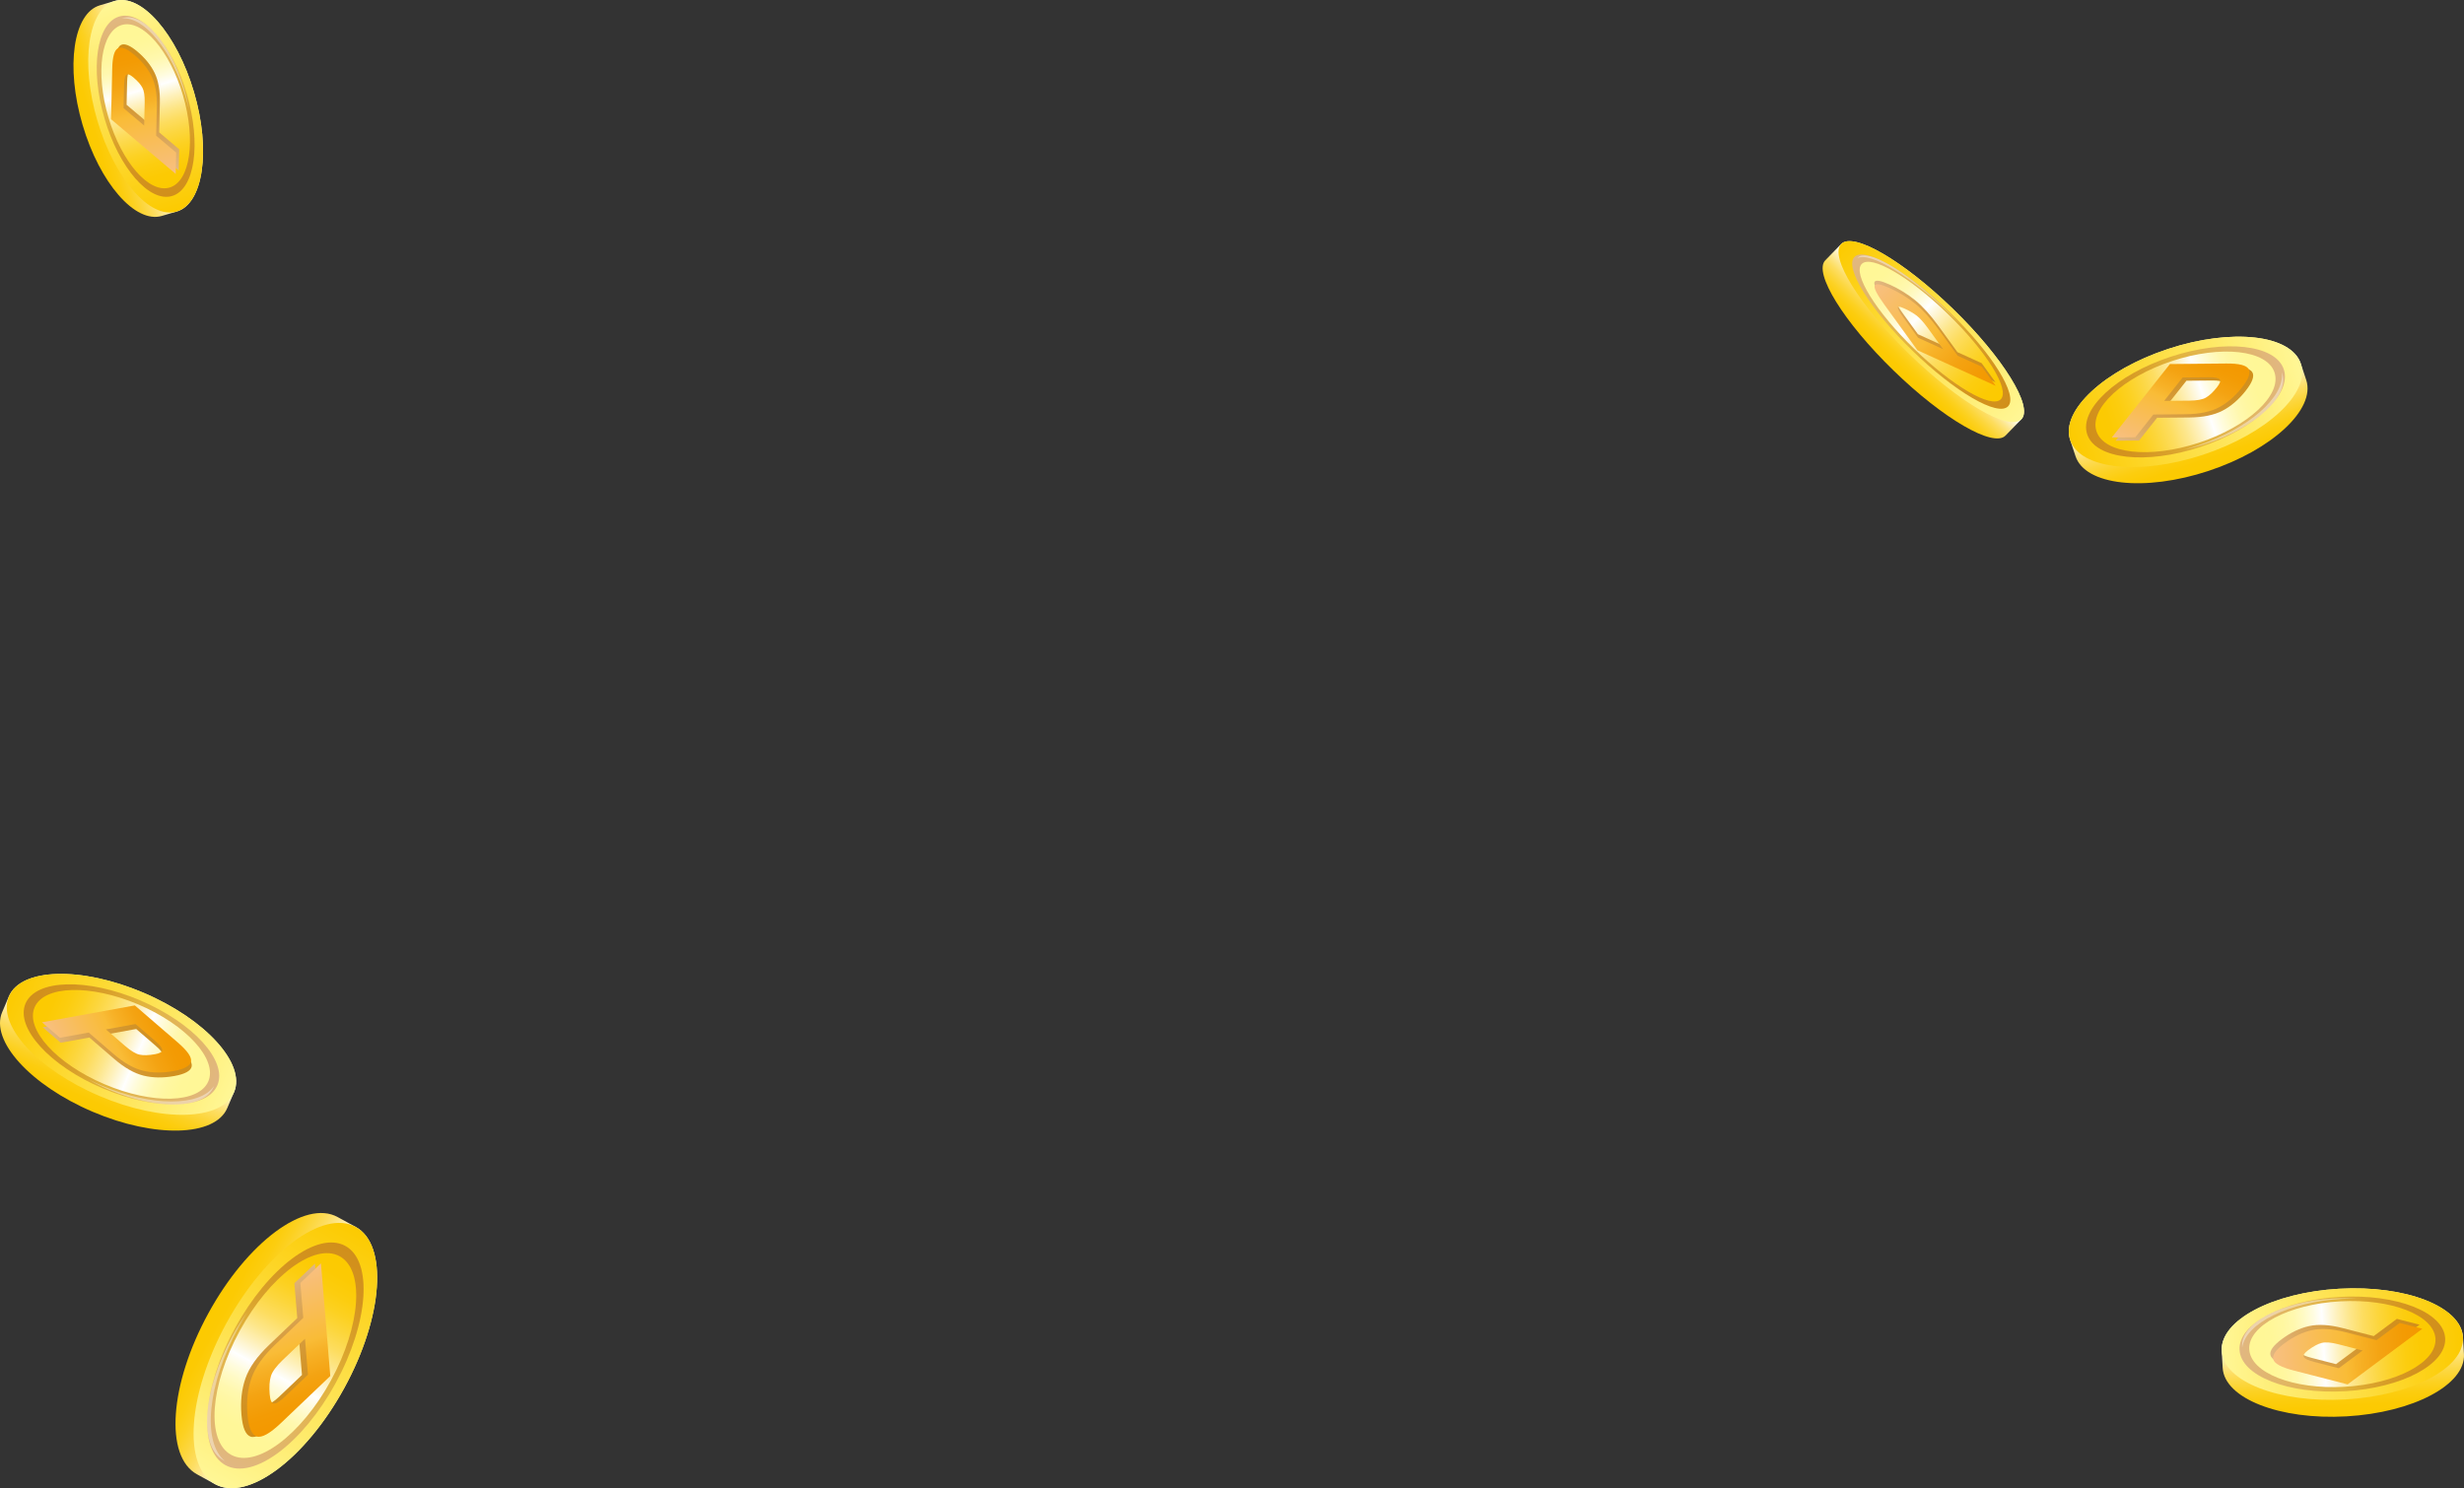 <?xml version="1.0" encoding="UTF-8"?>
<svg id="_レイヤー_2" data-name="レイヤー 2" xmlns="http://www.w3.org/2000/svg" xmlns:xlink="http://www.w3.org/1999/xlink" viewBox="0 0 2341.5 1414.45">
  <rect x="0" y="0" width="2341.5" height="1414.45" fill="#333333" stroke="none"/>
  <defs>
    <style>
      .cls-1 {
        fill: url(#linear-gradient-8);
      }

      .cls-2 {
        fill: url(#linear-gradient-7);
      }

      .cls-3 {
        fill: url(#linear-gradient-5);
      }

      .cls-4 {
        fill: url(#linear-gradient-6);
      }

      .cls-5 {
        fill: url(#linear-gradient-9);
      }

      .cls-6 {
        fill: url(#linear-gradient-4);
      }

      .cls-7 {
        fill: url(#linear-gradient-3);
      }

      .cls-8 {
        fill: url(#linear-gradient-2);
      }

      .cls-9 {
        fill: url(#linear-gradient);
      }

      .cls-10 {
        fill: #fff;
        opacity: .4;
      }

      .cls-11 {
        fill: url(#linear-gradient-10);
      }

      .cls-12 {
        fill: url(#linear-gradient-11);
      }

      .cls-13 {
        fill: url(#linear-gradient-12);
      }

      .cls-14 {
        fill: url(#linear-gradient-13);
      }

      .cls-15 {
        fill: url(#linear-gradient-19);
      }

      .cls-16 {
        fill: url(#linear-gradient-14);
      }

      .cls-17 {
        fill: url(#linear-gradient-21);
      }

      .cls-18 {
        fill: url(#linear-gradient-20);
      }

      .cls-19 {
        fill: url(#linear-gradient-22);
      }

      .cls-20 {
        fill: url(#linear-gradient-23);
      }

      .cls-21 {
        fill: url(#linear-gradient-28);
      }

      .cls-22 {
        fill: url(#linear-gradient-25);
      }

      .cls-23 {
        fill: url(#linear-gradient-32);
      }

      .cls-24 {
        fill: url(#linear-gradient-31);
      }

      .cls-25 {
        fill: url(#linear-gradient-33);
      }

      .cls-26 {
        fill: url(#linear-gradient-30);
      }

      .cls-27 {
        fill: url(#linear-gradient-15);
      }

      .cls-28 {
        fill: url(#linear-gradient-16);
      }

      .cls-29 {
        fill: url(#linear-gradient-17);
      }

      .cls-30 {
        fill: url(#linear-gradient-18);
      }

      .cls-31 {
        fill: url(#linear-gradient-35);
      }

      .cls-32 {
        fill: url(#linear-gradient-34);
      }

      .cls-33 {
        fill: url(#linear-gradient-36);
      }

      .cls-34 {
        fill: url(#linear-gradient-27);
      }

      .cls-35 {
        fill: url(#linear-gradient-24);
      }

      .cls-36 {
        fill: url(#linear-gradient-26);
      }

      .cls-37 {
        fill: url(#linear-gradient-29);
      }
    </style>
    <linearGradient id="linear-gradient" x1="-11157.51" y1="-1659.65" x2="-11157.51" y2="-1781.78" gradientTransform="translate(13214.17 -1470.89) rotate(-18.25)" gradientUnits="userSpaceOnUse">
      <stop offset="0" stop-color="#fcca00"/>
      <stop offset=".08" stop-color="#fcca03"/>
      <stop offset=".16" stop-color="#fccd0f"/>
      <stop offset=".23" stop-color="#fcd122"/>
      <stop offset=".3" stop-color="#fcd63d"/>
      <stop offset=".38" stop-color="#fddd60"/>
      <stop offset=".45" stop-color="#fde68a"/>
      <stop offset=".52" stop-color="#fef1bd"/>
      <stop offset=".59" stop-color="#fefdf6"/>
      <stop offset=".6" stop-color="#fff"/>
      <stop offset=".6" stop-color="#fffefe"/>
      <stop offset=".65" stop-color="#fffcde"/>
      <stop offset=".7" stop-color="#fffac4"/>
      <stop offset=".75" stop-color="#fff8af"/>
      <stop offset=".81" stop-color="#fff7a1"/>
      <stop offset=".88" stop-color="#fff798"/>
      <stop offset="1" stop-color="#fff796"/>
    </linearGradient>
    <linearGradient id="linear-gradient-2" x1="-11272.95" y1="-1728.82" x2="-11042.07" y2="-1728.82" gradientTransform="translate(13214.17 -1470.89) rotate(-18.25)" gradientUnits="userSpaceOnUse">
      <stop offset="0" stop-color="#fcca00"/>
      <stop offset="1" stop-color="#fff796"/>
    </linearGradient>
    <linearGradient id="linear-gradient-3" x1="-11255.89" y1="-1728.82" x2="-11059.12" y2="-1728.82" gradientTransform="translate(13214.17 -1470.89) rotate(-18.25)" gradientUnits="userSpaceOnUse">
      <stop offset="0" stop-color="#d18f1b"/>
      <stop offset=".17" stop-color="#d3931f"/>
      <stop offset=".35" stop-color="#d9a12b"/>
      <stop offset=".52" stop-color="#e2b43d"/>
      <stop offset="1" stop-color="#e1b782"/>
    </linearGradient>
    <linearGradient id="linear-gradient-4" x1="-11246.61" y1="-1728.82" x2="-11068.42" y2="-1728.82" xlink:href="#linear-gradient"/>
    <linearGradient id="linear-gradient-5" x1="11344.49" y1="4825.06" x2="11458.43" y2="4825.06" gradientTransform="translate(11163.73 -8022.21) rotate(114.28)" gradientUnits="userSpaceOnUse">
      <stop offset="0" stop-color="#d18f1b"/>
      <stop offset=".18" stop-color="#d1901f"/>
      <stop offset=".39" stop-color="#d3962d"/>
      <stop offset=".6" stop-color="#d79e43"/>
      <stop offset=".82" stop-color="#dcaa62"/>
      <stop offset="1" stop-color="#e1b782"/>
    </linearGradient>
    <linearGradient id="linear-gradient-6" x1="11343.15" y1="4829.59" x2="11457.09" y2="4829.59" gradientTransform="translate(11163.73 -8022.21) rotate(114.28)" gradientUnits="userSpaceOnUse">
      <stop offset="0" stop-color="#f39800"/>
      <stop offset=".13" stop-color="#f39b04"/>
      <stop offset=".28" stop-color="#f4a312"/>
      <stop offset=".44" stop-color="#f7b228"/>
      <stop offset=".52" stop-color="#f9bc37"/>
      <stop offset="1" stop-color="#f8bf82"/>
    </linearGradient>
    <linearGradient id="linear-gradient-7" x1="-9403.42" y1="11626.78" x2="-9403.42" y2="11479.38" gradientTransform="translate(5893.2 15074.4) rotate(118.65)" xlink:href="#linear-gradient"/>
    <linearGradient id="linear-gradient-8" x1="-9542.75" y1="11543.3" x2="-9264.1" y2="11543.3" gradientTransform="translate(5893.2 15074.4) rotate(118.65)" xlink:href="#linear-gradient-2"/>
    <linearGradient id="linear-gradient-9" x1="-9522.17" y1="11543.3" x2="-9284.68" y2="11543.3" gradientTransform="translate(5893.2 15074.4) rotate(118.65)" xlink:href="#linear-gradient-3"/>
    <linearGradient id="linear-gradient-10" x1="-9510.95" y1="11543.3" x2="-9295.89" y2="11543.3" gradientTransform="translate(5893.2 15074.4) rotate(118.65)" xlink:href="#linear-gradient"/>
    <linearGradient id="linear-gradient-11" x1="19927.32" y1="-5440.08" x2="20064.83" y2="-5440.08" gradientTransform="translate(11866.69 18456.95) rotate(-108.82)" xlink:href="#linear-gradient-5"/>
    <linearGradient id="linear-gradient-12" x1="19925.7" y1="-5434.61" x2="20063.21" y2="-5434.61" gradientTransform="translate(11866.69 18456.95) rotate(-108.82)" xlink:href="#linear-gradient-6"/>
    <linearGradient id="linear-gradient-13" x1="-15954.25" y1="2494.85" x2="-15954.25" y2="2371.85" gradientTransform="translate(15743.48 5013.91) rotate(23.07)" xlink:href="#linear-gradient"/>
    <linearGradient id="linear-gradient-14" x1="-16070.52" y1="2425.18" x2="-15837.99" y2="2425.18" gradientTransform="translate(15743.48 5013.91) rotate(23.07)" xlink:href="#linear-gradient-2"/>
    <linearGradient id="linear-gradient-15" x1="-16053.34" y1="2425.18" x2="-15855.16" y2="2425.18" gradientTransform="translate(15743.48 5013.91) rotate(23.07)" xlink:href="#linear-gradient-3"/>
    <linearGradient id="linear-gradient-16" x1="-16043.99" y1="2425.18" x2="-15864.52" y2="2425.18" gradientTransform="translate(15743.48 5013.91) rotate(23.07)" xlink:href="#linear-gradient"/>
    <linearGradient id="linear-gradient-17" x1="17647.7" y1="5551.34" x2="17762.45" y2="5551.34" gradientTransform="translate(18529.83 -1259.88) rotate(155.61)" xlink:href="#linear-gradient-5"/>
    <linearGradient id="linear-gradient-18" x1="17646.34" y1="5555.91" x2="17761.09" y2="5555.91" gradientTransform="translate(18529.83 -1259.88) rotate(155.61)" xlink:href="#linear-gradient-6"/>
    <linearGradient id="linear-gradient-19" x1="-91" y1="1276.3" x2="-91" y2="1194.95" gradientTransform="translate(2754.3 -499.44) rotate(44.2)" xlink:href="#linear-gradient"/>
    <linearGradient id="linear-gradient-20" x1="-210.46" y1="1224.82" x2="28.47" y2="1224.82" gradientTransform="translate(2754.3 -499.44) rotate(44.2)" xlink:href="#linear-gradient-2"/>
    <linearGradient id="linear-gradient-21" x1="4951.86" y1="5038.91" x2="5155.5" y2="5038.91" gradientTransform="translate(1945.61 7450.51) rotate(-135.8)" xlink:href="#linear-gradient-3"/>
    <linearGradient id="linear-gradient-22" x1="4961.47" y1="5038.91" x2="5145.88" y2="5038.91" gradientTransform="translate(1945.61 7450.51) rotate(-135.8)" xlink:href="#linear-gradient"/>
    <linearGradient id="linear-gradient-23" x1="4976.37" y1="5035.07" x2="5125.35" y2="5035.07" gradientTransform="translate(1945.61 7450.51) rotate(-135.8)" xlink:href="#linear-gradient-5"/>
    <linearGradient id="linear-gradient-24" x1="4973.85" y1="5032.78" x2="5122.83" y2="5032.78" gradientTransform="translate(1945.61 7450.51) rotate(-135.8)" xlink:href="#linear-gradient-6"/>
    <linearGradient id="linear-gradient-25" x1="2409.87" y1="1356.73" x2="2409.87" y2="1235.25" gradientTransform="translate(-253.53 128.96) rotate(-3.27)" xlink:href="#linear-gradient"/>
    <linearGradient id="linear-gradient-26" x1="2435.49" y1="6655.33" x2="2665.14" y2="6655.33" gradientTransform="translate(5151.48 7776.78) rotate(176.73)" xlink:href="#linear-gradient-2"/>
    <linearGradient id="linear-gradient-27" x1="2452.45" y1="6655.33" x2="2648.17" y2="6655.33" gradientTransform="translate(5151.48 7776.78) rotate(176.73)" xlink:href="#linear-gradient-3"/>
    <linearGradient id="linear-gradient-28" x1="2461.69" y1="6655.33" x2="2638.93" y2="6655.33" gradientTransform="translate(5151.48 7776.78) rotate(176.73)" xlink:href="#linear-gradient"/>
    <linearGradient id="linear-gradient-29" x1="2476.01" y1="6648.55" x2="2619.2" y2="6648.55" gradientTransform="translate(5151.48 7776.78) rotate(176.73)" xlink:href="#linear-gradient-5"/>
    <linearGradient id="linear-gradient-30" x1="2473.59" y1="6644.52" x2="2616.78" y2="6644.52" gradientTransform="translate(5151.48 7776.78) rotate(176.73)" xlink:href="#linear-gradient-6"/>
    <linearGradient id="linear-gradient-31" x1="662.94" y1="9029.88" x2="662.94" y2="8919.51" gradientTransform="translate(8554.41 -3065.79) rotate(73.61)" xlink:href="#linear-gradient"/>
    <linearGradient id="linear-gradient-32" x1="4192.92" y1="-1024.11" x2="4401.56" y2="-1024.11" gradientTransform="translate(2333.7 3934.65) rotate(-106.39)" xlink:href="#linear-gradient-2"/>
    <linearGradient id="linear-gradient-33" x1="4208.33" y1="-1024.11" x2="4386.15" y2="-1024.11" gradientTransform="translate(2333.7 3934.65) rotate(-106.39)" xlink:href="#linear-gradient-3"/>
    <linearGradient id="linear-gradient-34" x1="4216.73" y1="-1024.11" x2="4377.75" y2="-1024.11" gradientTransform="translate(2333.7 3934.65) rotate(-106.39)" xlink:href="#linear-gradient"/>
    <linearGradient id="linear-gradient-35" x1="857.29" y1="9048.96" x2="986.16" y2="9048.96" gradientTransform="translate(8737.57 -2848.17) rotate(76.88)" xlink:href="#linear-gradient-5"/>
    <linearGradient id="linear-gradient-36" x1="859.69" y1="9052.49" x2="988.56" y2="9052.49" gradientTransform="translate(8737.57 -2848.17) rotate(76.88)" xlink:href="#linear-gradient-6"/>
  </defs>
  <g id="_編集モード" data-name="編集モード">
    <g>
      <g>
        <path class="cls-9" d="M2060.26,331.66c-60.55,19.97-102.2,58.68-93.04,86.45l5.08,15.4c9.16,27.78,65.67,34.1,126.22,14.13,60.54-19.97,102.2-58.68,93.04-86.45l-5.08-15.4c-9.16-27.78-65.67-34.1-126.21-14.13Z"/>
        <g>
          <path class="cls-8" d="M2186.47,345.79c9.16,27.77-32.49,66.48-93.04,86.45-60.55,19.97-117.05,13.64-126.22-14.13-9.16-27.78,32.49-66.48,93.04-86.45,60.54-19.97,117.05-13.64,126.21,14.13Z"/>
          <path class="cls-7" d="M2170.28,351.13c7.81,23.67-27.69,56.66-79.29,73.68-51.6,17.02-99.76,11.63-107.57-12.04-7.81-23.67,27.69-56.66,79.29-73.68,51.6-17.02,99.76-11.63,107.57,12.04Z"/>
          <path class="cls-6" d="M2161.45,354.05c7.07,21.43-25.08,51.31-71.8,66.72-46.73,15.41-90.34,10.53-97.41-10.9-7.07-21.44,25.08-51.31,71.81-66.73,46.73-15.41,90.34-10.53,97.41,10.91Z"/>
          <path class="cls-10" d="M2088.23,423.57c-4.21,1.39-8.39,2.61-12.53,3.7,6.93-1.43,14.06-3.32,21.26-5.69,46.73-15.41,78.88-45.28,71.8-66.72-.1-.3-.23-.59-.35-.89,2.85,23.25-31.48,53.53-80.18,69.6Z"/>
          <path class="cls-3" d="M2133.97,371.52c-6.61,8.36-13.93,14.63-21.95,18.81-8.02,4.19-18.51,6.34-31.46,6.46l-30.71.29-17.1,21.61-22.38.21,55.24-69.8,53.43-.51c12.26-.12,19.39,1.67,21.4,5.37,2.01,3.7-.15,9.54-6.48,17.54ZM2110.37,371.1c2.91-3.67,3.71-6.18,2.43-7.53-1.29-1.34-4.82-1.99-10.61-1.94l-24.46.23-17.61,22.26,24.11-.23c7.05-.07,12.23-1.03,15.54-2.88,3.3-1.85,6.84-5.16,10.6-9.91Z"/>
          <path class="cls-4" d="M2130.4,368.43c-6.61,8.35-13.93,14.63-21.95,18.81-8.02,4.19-18.51,6.34-31.46,6.46l-30.71.29-17.1,21.61-22.38.21,55.24-69.8,53.43-.51c12.26-.12,19.39,1.68,21.4,5.37,2.01,3.7-.15,9.55-6.48,17.54ZM2106.8,368.01c2.9-3.67,3.71-6.18,2.43-7.53-1.29-1.34-4.82-1.99-10.61-1.94l-24.46.23-17.61,22.25,24.12-.23c7.05-.07,12.23-1.03,15.54-2.88,3.3-1.85,6.84-5.16,10.6-9.91Z"/>
        </g>
      </g>
      <g>
        <path class="cls-2" d="M327.28,1319.01c36.89-67.53,41.67-135.99,10.69-152.91l-17.17-9.38c-30.98-16.92-86,24.1-122.88,91.63-36.89,67.53-41.68,135.99-10.7,152.91l17.17,9.38c30.98,16.92,86-24.1,122.88-91.63Z"/>
        <g>
          <path class="cls-1" d="M204.4,1410.64c-30.98-16.92-26.19-85.38,10.7-152.91,36.89-67.53,91.91-108.55,122.88-91.63,30.98,16.92,26.19,85.38-10.69,152.91-36.89,67.53-91.9,108.55-122.88,91.63Z"/>
          <path class="cls-5" d="M214.26,1392.57c-26.4-14.42-22.32-72.77,9.12-130.32,31.44-57.55,78.33-92.52,104.73-78.1,26.4,14.42,22.32,72.77-9.11,130.32-31.44,57.55-78.33,92.52-104.73,78.09Z"/>
          <path class="cls-11" d="M219.64,1382.73c-23.91-13.06-20.21-65.89,8.26-118.01,28.47-52.12,70.93-83.78,94.84-70.72,23.91,13.06,20.22,65.9-8.25,118.02-28.47,52.12-70.93,83.78-94.84,70.72Z"/>
          <path class="cls-10" d="M226.83,1261.07c2.56-4.7,5.24-9.22,7.99-13.6-4.93,6.97-9.66,14.52-14.04,22.55-28.47,52.12-32.17,104.95-8.26,118.01.34.18.69.33,1.04.49-21.69-18.14-16.4-73.14,13.27-127.46Z"/>
          <path class="cls-12" d="M229.45,1344.67c-1.07-12.81.21-24.38,3.83-34.68,3.62-10.3,11.08-20.85,22.39-31.64l26.82-25.58-2.75-33.14,19.55-18.65,8.88,107.06-46.67,44.51c-10.71,10.21-18.47,14.52-23.29,12.91-4.82-1.6-7.74-8.53-8.76-20.8ZM250.59,1325.58c.47,5.64,1.83,8.51,4.07,8.64,2.25.12,5.89-2.22,10.94-7.04l21.37-20.38-2.83-34.14-21.06,20.09c-6.16,5.88-9.93,10.99-11.32,15.35-1.38,4.36-1.77,10.18-1.17,17.48Z"/>
          <path class="cls-13" d="M235.15,1344.44c-1.06-12.81.22-24.38,3.83-34.68,3.62-10.3,11.08-20.85,22.39-31.64l26.82-25.58-2.75-33.14,19.55-18.65,8.88,107.06-46.67,44.51c-10.71,10.21-18.47,14.52-23.29,12.92-4.82-1.61-7.74-8.54-8.76-20.8ZM256.29,1325.35c.47,5.63,1.83,8.51,4.07,8.64,2.25.12,5.89-2.22,10.94-7.04l21.36-20.38-2.83-34.14-21.06,20.09c-6.16,5.87-9.93,10.99-11.32,15.35-1.38,4.36-1.77,10.19-1.17,17.48Z"/>
        </g>
      </g>
      <g>
        <path class="cls-14" d="M136.31,943.53c-59.08-25.16-116.32-23.59-127.87,3.51l-6.4,15.02c-11.54,27.1,26.99,69.47,86.06,94.63,59.07,25.16,116.32,23.59,127.86-3.51l6.4-15.02c11.54-27.1-26.99-69.47-86.06-94.63Z"/>
        <g>
          <path class="cls-16" d="M222.37,1038.17c-11.54,27.1-68.79,28.67-127.86,3.51-59.07-25.16-97.6-67.53-86.06-94.63,11.54-27.1,68.79-28.67,127.87-3.51,59.07,25.16,97.6,67.53,86.06,94.63Z"/>
          <path class="cls-27" d="M206.57,1031.44c-9.84,23.1-58.63,24.44-108.97,2.99-50.35-21.45-83.19-57.55-73.35-80.65,9.84-23.1,58.63-24.44,108.97-2.99,50.35,21.45,83.19,57.55,73.35,80.65Z"/>
          <path class="cls-28" d="M197.96,1027.77c-8.91,20.91-53.09,22.13-98.68,2.71-45.59-19.42-75.33-52.12-66.42-73.03,8.91-20.92,53.09-22.13,98.69-2.71,45.59,19.42,75.33,52.12,66.42,73.04Z"/>
          <path class="cls-10" d="M96.33,1031.65c-4.11-1.75-8.08-3.61-11.94-5.54,6.19,3.53,12.84,6.84,19.87,9.84,45.59,19.42,89.77,18.21,98.68-2.71.13-.3.22-.6.33-.9-13.31,19.48-59.42,19.55-106.93-.69Z"/>
          <path class="cls-29" d="M165.55,1022.71c-10.56,1.92-20.26,1.8-29.11-.37-8.85-2.17-18.22-7.51-28.09-16.03l-23.42-20.2-27.3,4.97-17.07-14.72,88.2-16.05,40.75,35.15c9.35,8.06,13.55,14.16,12.61,18.3-.94,4.13-6.46,7.12-16.56,8.96ZM147.98,1006.69c4.64-.85,6.92-2.21,6.85-4.08-.08-1.88-2.32-4.71-6.74-8.52l-18.65-16.09-28.12,5.12,18.39,15.86c5.38,4.64,9.93,7.36,13.67,8.15,3.73.8,8.6.65,14.61-.45Z"/>
          <path class="cls-30" d="M164.9,1017.99c-10.56,1.92-20.27,1.8-29.11-.37-8.85-2.17-18.22-7.51-28.09-16.03l-23.42-20.2-27.3,4.97-17.07-14.72,88.2-16.05,40.75,35.15c9.35,8.06,13.55,14.17,12.61,18.3-.94,4.13-6.46,7.12-16.56,8.96ZM147.33,1001.98c4.64-.85,6.92-2.21,6.84-4.08-.08-1.87-2.33-4.71-6.73-8.52l-18.66-16.09-28.12,5.12,18.39,15.86c5.38,4.64,9.93,7.36,13.67,8.15,3.73.79,8.6.65,14.61-.45Z"/>
        </g>
      </g>
      <g>
        <path class="cls-15" d="M1856.07,293.78c-47.3-46-94.97-73.69-106.47-61.86l-15.07,15.5c-11.5,11.83,17.52,58.7,64.82,104.69,47.3,45.99,94.97,73.69,106.47,61.87l15.07-15.5c11.5-11.83-17.52-58.7-64.82-104.69Z"/>
        <path class="cls-18" d="M1920.9,398.48c-11.5,11.83-59.17-15.87-106.47-61.87-47.3-45.99-76.32-92.87-64.82-104.69,11.5-11.83,59.17,15.87,106.47,61.86,47.3,45.99,76.33,92.87,64.82,104.69Z"/>
        <path class="cls-17" d="M1762.26,244.22c9.8-10.08,50.43,13.53,90.74,52.73,40.31,39.2,65.05,79.15,55.25,89.23-9.8,10.08-50.43-13.53-90.74-52.73-40.31-39.2-65.05-79.15-55.25-89.23Z"/>
        <path class="cls-19" d="M1769.15,250.92c8.87-9.13,45.66,12.25,82.17,47.75,36.5,35.5,58.91,71.67,50.03,80.8-8.88,9.13-45.67-12.25-82.17-47.75-36.51-35.5-58.91-71.67-50.03-80.8Z"/>
        <path class="cls-10" d="M1853.85,299.38c3.29,3.2,6.46,6.4,9.53,9.59-4.89-5.4-10.18-10.89-15.81-16.36-36.51-35.5-73.3-56.88-82.17-47.75-.13.13-.22.28-.33.42,12.43-5.99,50.74,17.1,88.78,54.1Z"/>
        <path class="cls-20" d="M1795.71,270.47c8.91,4.05,16.96,9,24.16,14.84,7.2,5.85,14.6,14.02,22.21,24.52l18.03,24.88,23.03,10.47,13.14,18.14-74.4-33.81-31.37-43.29c-7.2-9.93-10.26-16.01-9.19-18.22,1.07-2.21,5.87-1.39,14.39,2.49ZM1809.18,289.69c-3.92-1.78-5.9-2.04-5.97-.78-.06,1.26,1.6,4.23,5,8.92l14.36,19.82,23.72,10.78-14.16-19.54c-4.14-5.72-7.73-9.77-10.78-12.16-3.04-2.39-7.1-4.74-12.17-7.04Z"/>
        <path class="cls-35" d="M1795.93,273.86c8.91,4.05,16.96,9,24.16,14.84,7.2,5.85,14.6,14.02,22.21,24.52l18.03,24.88,23.03,10.47,13.14,18.14-74.4-33.81-31.37-43.29c-7.2-9.93-10.26-16.01-9.19-18.22,1.07-2.22,5.87-1.39,14.39,2.49ZM1809.39,293.09c-3.92-1.78-5.9-2.04-5.97-.78-.06,1.26,1.6,4.23,4.99,8.92l14.37,19.82,23.72,10.78-14.16-19.54c-4.14-5.72-7.73-9.77-10.78-12.16-3.04-2.39-7.1-4.74-12.17-7.04Z"/>
      </g>
      <g>
        <path class="cls-22" d="M2222.9,1224.88c-63.31,3.61-113.3,30.09-111.64,59.14l.92,16.1c1.66,29.05,54.33,49.66,117.64,46.05,63.31-3.61,113.3-30.09,111.64-59.13l-.92-16.1c-1.66-29.05-54.33-49.66-117.64-46.05Z"/>
        <g>
          <path class="cls-36" d="M2111.26,1284.01c-1.66-29.04,48.33-55.52,111.64-59.13,63.32-3.61,115.98,17.01,117.64,46.05,1.66,29.05-48.33,55.52-111.64,59.14-63.31,3.61-115.99-17-117.64-46.05Z"/>
          <path class="cls-34" d="M2128.19,1283.04c-1.41-24.75,41.19-47.32,95.15-50.4,53.96-3.08,98.85,14.49,100.26,39.25,1.41,24.76-41.19,47.32-95.15,50.4-53.96,3.08-98.85-14.49-100.26-39.25Z"/>
          <path class="cls-21" d="M2137.42,1282.52c-1.28-22.41,37.3-42.85,86.16-45.64,48.86-2.79,89.52,13.12,90.8,35.54,1.28,22.42-37.3,42.85-86.16,45.64-48.86,2.79-89.51-13.13-90.79-35.54Z"/>
          <path class="cls-10" d="M2225.67,1234.55c4.4-.25,8.74-.35,13-.33-7.03-.41-14.36-.43-21.89,0-48.86,2.79-87.44,23.22-86.16,45.64.02.32.07.63.11.94,3.24-23.08,44.03-43.34,94.95-46.25Z"/>
          <path class="cls-37" d="M2168.32,1272.8c8.5-6.33,17.15-10.47,25.93-12.43,8.78-1.96,19.42-1.33,31.89,1.88l29.58,7.62,21.99-16.36,21.56,5.55-71.03,52.85-51.47-13.26c-11.81-3.04-18.2-6.6-19.18-10.67-.98-4.07,2.6-9.13,10.74-15.19ZM2190.89,1279.27c-3.74,2.78-5.16,4.99-4.27,6.61.9,1.62,4.12,3.15,9.7,4.59l23.56,6.07,22.65-16.86-23.23-5.98c-6.79-1.75-12.02-2.16-15.67-1.23-3.65.93-7.9,3.2-12.74,6.8Z"/>
          <path class="cls-26" d="M2170.97,1276.69c8.5-6.33,17.15-10.47,25.93-12.43,8.78-1.96,19.42-1.33,31.89,1.88l29.58,7.62,21.99-16.37,21.56,5.55-71.03,52.85-51.47-13.26c-11.81-3.04-18.2-6.6-19.18-10.67-.98-4.07,2.6-9.13,10.73-15.19ZM2193.54,1283.16c-3.74,2.78-5.16,4.98-4.27,6.61.9,1.62,4.12,3.15,9.69,4.59l23.56,6.07,22.65-16.85-23.23-5.98c-6.79-1.75-12.02-2.16-15.67-1.23-3.65.93-7.9,3.2-12.74,6.8Z"/>
        </g>
      </g>
      <g>
        <path class="cls-24" d="M184.33,87.5C168.07,32.22,134.34-6.54,108.98.92l-14.05,4.13c-25.36,7.46-32.73,58.31-16.47,113.59,16.26,55.27,49.99,94.04,75.35,86.58l14.06-4.13c25.36-7.46,32.73-58.32,16.48-113.59Z"/>
        <g>
          <path class="cls-23" d="M108.98.92c25.36-7.46,59.09,31.3,75.35,86.58,16.26,55.28,8.88,106.13-16.47,113.59-25.36,7.46-59.1-31.3-75.36-86.58C76.25,59.23,83.62,8.38,108.98.92Z"/>
          <path class="cls-25" d="M113.33,15.7c21.61-6.36,50.36,26.68,64.22,73.79,13.86,47.11,7.57,90.45-14.04,96.81-21.61,6.36-50.37-26.68-64.22-73.79-13.86-47.11-7.57-90.45,14.04-96.81Z"/>
          <path class="cls-32" d="M115.7,23.76c19.57-5.76,45.61,24.16,58.15,66.82,12.55,42.66,6.86,81.91-12.71,87.67-19.57,5.76-45.61-24.16-58.16-66.82-12.55-42.66-6.85-81.91,12.72-87.66Z"/>
          <path class="cls-10" d="M176.35,91.94c1.13,3.84,2.11,7.66,2.98,11.43-1.08-6.3-2.58-12.8-4.52-19.37-12.55-42.66-38.58-72.58-58.16-66.82-.28.08-.54.19-.81.29,21.09-1.89,47.43,30.01,60.51,74.47Z"/>
          <path class="cls-31" d="M130.67,49.1c7.35,6.22,12.8,13.01,16.35,20.38,3.55,7.37,5.18,16.9,4.91,28.6l-.64,27.74,19.01,16.08-.46,20.22-61.42-51.95,1.11-48.28c.25-11.08,2.08-17.47,5.48-19.17,3.4-1.71,8.62.41,15.65,6.37ZM129.6,70.4c-3.23-2.73-5.48-3.54-6.73-2.42-1.25,1.13-1.94,4.3-2.06,9.52l-.51,22.1,19.59,16.56.5-21.79c.15-6.37-.57-11.08-2.15-14.12-1.58-3.04-4.46-6.33-8.64-9.87Z"/>
          <path class="cls-33" d="M127.78,52.24c7.35,6.22,12.8,13.01,16.35,20.38,3.55,7.37,5.18,16.9,4.91,28.61l-.64,27.74,19.02,16.08-.47,20.22-61.42-51.95,1.11-48.28c.26-11.07,2.08-17.47,5.48-19.17,3.4-1.7,8.62.42,15.65,6.36ZM126.71,73.54c-3.23-2.73-5.47-3.53-6.73-2.41-1.25,1.13-1.94,4.3-2.06,9.52l-.51,22.1,19.58,16.57.5-21.79c.15-6.37-.57-11.08-2.14-14.12-1.58-3.04-4.46-6.33-8.64-9.87Z"/>
        </g>
      </g>
    </g>
  </g>
</svg>